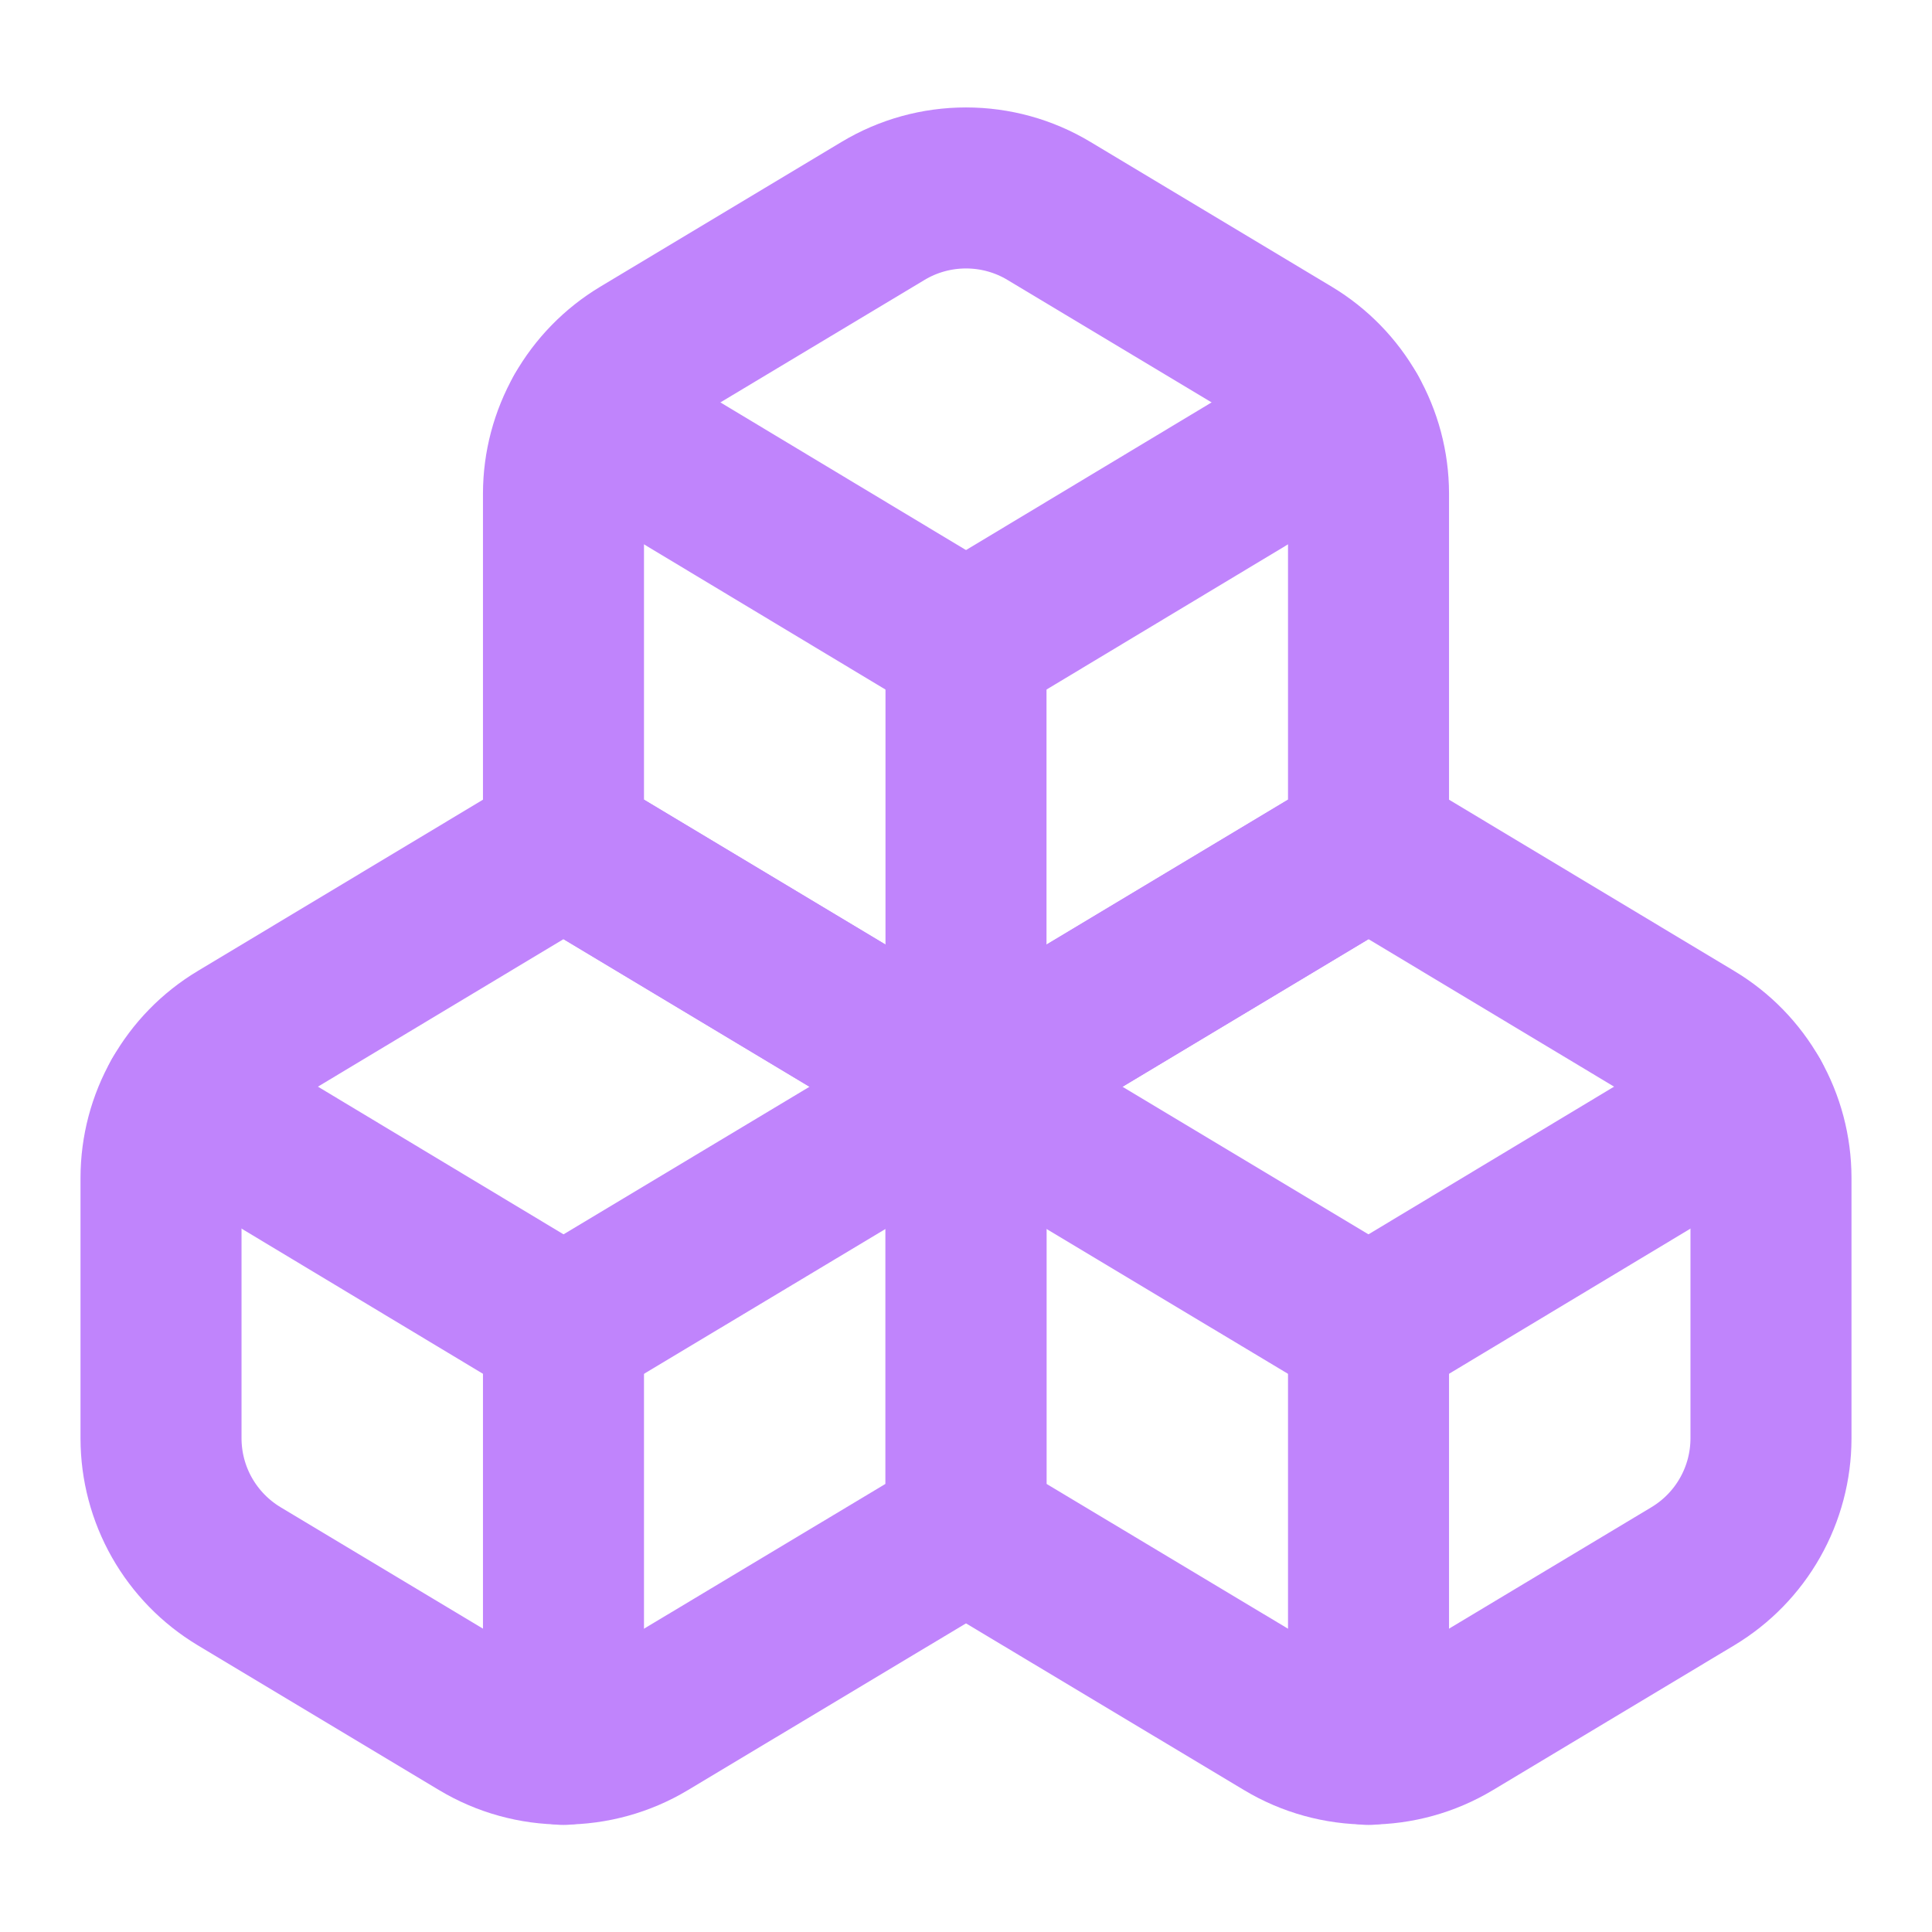 <svg xmlns="http://www.w3.org/2000/svg" fill="none" viewBox="0 0 32 32" height="32" width="32">
<path stroke-linejoin="round" stroke-linecap="round" stroke-width="2.667" stroke="#C084FC" d="M3.96 17.227C3.566 17.463 3.241 17.797 3.014 18.197C2.787 18.596 2.668 19.047 2.667 19.507V23.827C2.668 24.286 2.787 24.737 3.014 25.137C3.241 25.536 3.566 25.87 3.96 26.107L7.96 28.507C8.375 28.756 8.85 28.887 9.333 28.887C9.817 28.887 10.292 28.756 10.707 28.507L16 25.333V18L9.333 14L3.96 17.227Z"></path>
<path stroke-linejoin="round" stroke-linecap="round" stroke-width="2.667" stroke="#C084FC" d="M9.333 22L3.013 18.2"></path>
<path stroke-linejoin="round" stroke-linecap="round" stroke-width="2.667" stroke="#C084FC" d="M9.333 22L16 18"></path>
<path stroke-linejoin="round" stroke-linecap="round" stroke-width="2.667" stroke="#C084FC" d="M9.333 22V28.893"></path>
<path stroke-linejoin="round" stroke-linecap="round" stroke-width="2.667" stroke="#C084FC" d="M16 18V25.333L21.293 28.507C21.708 28.756 22.183 28.887 22.667 28.887C23.151 28.887 23.625 28.756 24.04 28.507L28.04 26.107C28.434 25.87 28.76 25.536 28.986 25.137C29.213 24.737 29.332 24.286 29.333 23.827V19.507C29.332 19.047 29.213 18.596 28.986 18.197C28.76 17.797 28.434 17.463 28.04 17.227L22.667 14L16 18Z"></path>
<path stroke-linejoin="round" stroke-linecap="round" stroke-width="2.667" stroke="#C084FC" d="M22.667 22L16 18"></path>
<path stroke-linejoin="round" stroke-linecap="round" stroke-width="2.667" stroke="#C084FC" d="M22.667 22L28.987 18.2"></path>
<path stroke-linejoin="round" stroke-linecap="round" stroke-width="2.667" stroke="#C084FC" d="M22.667 22V28.893"></path>
<path stroke-linejoin="round" stroke-linecap="round" stroke-width="2.667" stroke="#C084FC" d="M10.627 5.893C10.233 6.13 9.907 6.464 9.68 6.863C9.454 7.263 9.334 7.714 9.333 8.173V14L16 18L22.667 14V8.173C22.666 7.714 22.546 7.263 22.319 6.863C22.093 6.464 21.767 6.13 21.373 5.893L17.373 3.493C16.959 3.244 16.484 3.113 16 3.113C15.516 3.113 15.041 3.244 14.627 3.493L10.627 5.893Z"></path>
<path stroke-linejoin="round" stroke-linecap="round" stroke-width="2.667" stroke="#C084FC" d="M16 10.667L9.68 6.867"></path>
<path stroke-linejoin="round" stroke-linecap="round" stroke-width="2.667" stroke="#C084FC" d="M16 10.667L22.32 6.867"></path>
<path stroke-linejoin="round" stroke-linecap="round" stroke-width="2.667" stroke="#C084FC" d="M16 18V10.667"></path>
</svg>
